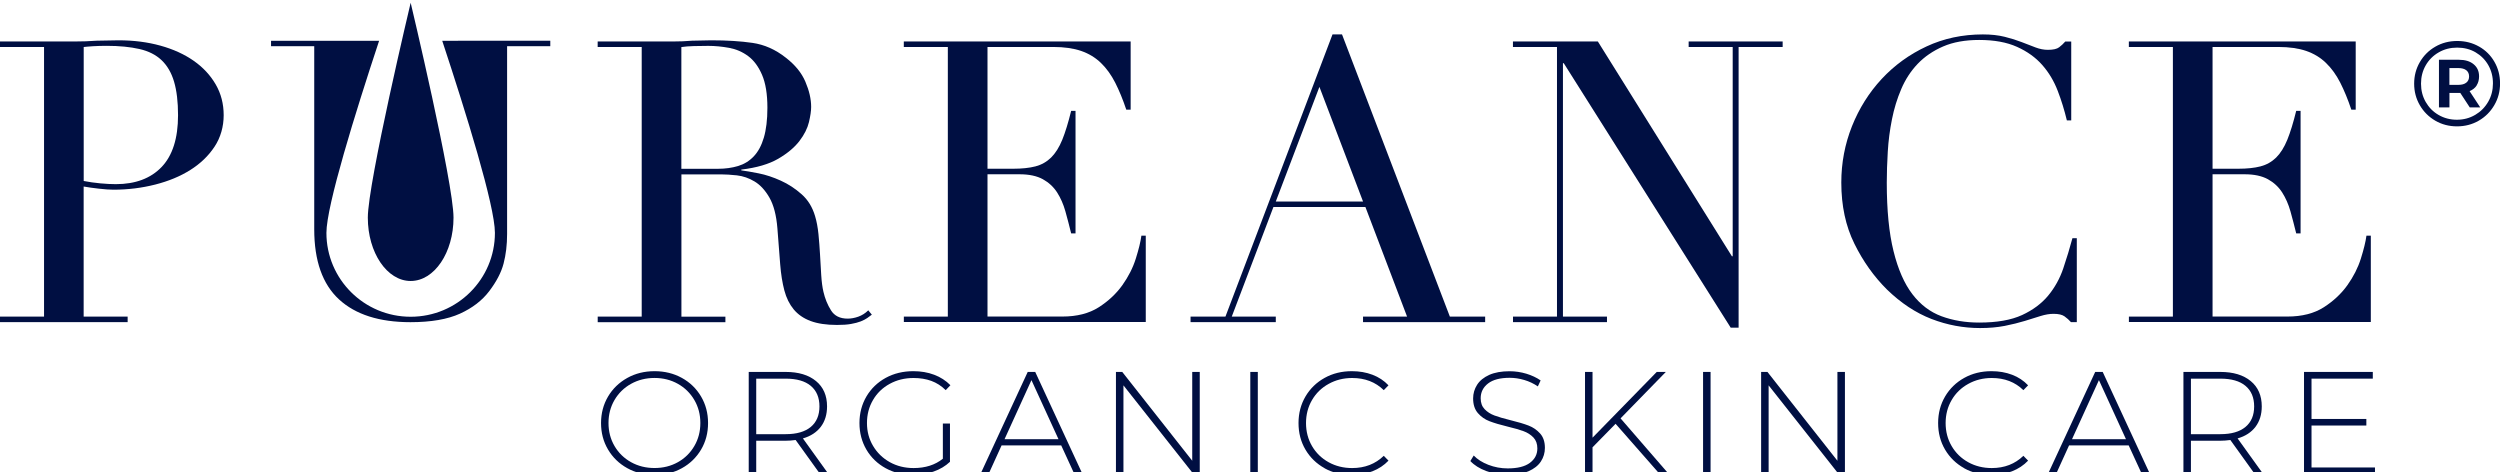 <svg width="180" height="34" viewBox="0 0 180 34" fill="none" xmlns="http://www.w3.org/2000/svg">
<g clip-path="url(#clip0_3701_103)">
<path d="M45.157 33.704C44.571 33.377 44.112 32.932 43.776 32.363C43.44 31.794 43.275 31.161 43.275 30.46C43.275 29.759 43.443 29.123 43.776 28.557C44.109 27.992 44.571 27.544 45.157 27.216C45.741 26.889 46.399 26.725 47.126 26.725C47.852 26.725 48.507 26.886 49.094 27.209C49.681 27.533 50.139 27.977 50.476 28.547C50.812 29.116 50.98 29.752 50.98 30.46C50.98 31.168 50.812 31.808 50.476 32.374C50.139 32.939 49.681 33.387 49.094 33.711C48.507 34.035 47.852 34.195 47.126 34.195C46.399 34.195 45.744 34.031 45.157 33.704ZM48.808 33.277C49.309 32.996 49.703 32.608 49.992 32.114C50.282 31.62 50.425 31.068 50.425 30.456C50.425 29.845 50.282 29.294 49.992 28.799C49.703 28.305 49.309 27.917 48.808 27.636C48.307 27.355 47.745 27.213 47.126 27.213C46.507 27.213 45.941 27.355 45.437 27.636C44.932 27.917 44.535 28.305 44.245 28.799C43.955 29.294 43.812 29.845 43.812 30.456C43.812 31.068 43.955 31.62 44.245 32.114C44.535 32.608 44.932 32.996 45.437 33.277C45.941 33.558 46.503 33.697 47.126 33.697C47.748 33.697 48.307 33.558 48.808 33.277Z" fill="#000F42"/>
<path d="M59.054 34.141L57.286 31.68C57.025 31.716 56.785 31.733 56.567 31.733H54.448V34.141H53.908V26.779H56.563C57.494 26.779 58.224 26.999 58.753 27.437C59.283 27.874 59.548 28.483 59.548 29.261C59.548 29.841 59.398 30.332 59.097 30.73C58.796 31.125 58.367 31.406 57.809 31.566L59.662 34.145H59.05L59.054 34.141ZM56.567 31.26C57.358 31.26 57.959 31.086 58.378 30.738C58.793 30.392 59 29.898 59 29.261C59 28.625 58.793 28.13 58.378 27.782C57.962 27.433 57.358 27.262 56.567 27.262H54.448V31.26H56.567Z" fill="#000F42"/>
<path d="M67.879 30.492H68.398V33.249C68.073 33.558 67.679 33.793 67.217 33.953C66.756 34.113 66.265 34.195 65.754 34.195C65.02 34.195 64.358 34.035 63.767 33.711C63.18 33.387 62.715 32.943 62.382 32.374C62.05 31.805 61.881 31.168 61.881 30.46C61.881 29.752 62.05 29.116 62.382 28.547C62.719 27.977 63.18 27.533 63.767 27.209C64.358 26.886 65.02 26.725 65.764 26.725C66.308 26.725 66.806 26.811 67.26 26.982C67.715 27.152 68.105 27.405 68.43 27.735L68.091 28.091C67.779 27.782 67.432 27.561 67.049 27.422C66.666 27.284 66.24 27.216 65.775 27.216C65.138 27.216 64.565 27.358 64.054 27.64C63.542 27.921 63.141 28.308 62.855 28.803C62.565 29.297 62.422 29.848 62.422 30.46C62.422 31.072 62.568 31.613 62.862 32.107C63.155 32.601 63.556 32.989 64.064 33.274C64.573 33.558 65.145 33.7 65.779 33.7C66.627 33.7 67.328 33.476 67.886 33.028V30.492H67.879Z" fill="#000F42"/>
<path d="M76.411 32.071H72.113L71.172 34.141H70.588L73.996 26.779H74.536L77.943 34.141H77.36L76.408 32.071H76.411ZM76.211 31.62L74.264 27.369L72.328 31.62H76.211Z" fill="#000F42"/>
<path d="M86.382 26.779V34.141H85.938L80.888 27.746V34.141H80.348V26.779H80.802L85.841 33.174V26.779H86.382Z" fill="#000F42"/>
<path d="M90.022 26.779H90.562V34.141H90.022V26.779Z" fill="#000F42"/>
<path d="M95.372 33.711C94.788 33.387 94.33 32.943 93.994 32.374C93.658 31.805 93.493 31.168 93.493 30.46C93.493 29.752 93.661 29.116 93.994 28.547C94.33 27.977 94.788 27.533 95.372 27.209C95.952 26.886 96.606 26.725 97.337 26.725C97.873 26.725 98.367 26.811 98.818 26.982C99.269 27.152 99.652 27.408 99.971 27.743L99.631 28.091C99.037 27.508 98.278 27.216 97.355 27.216C96.735 27.216 96.17 27.358 95.662 27.64C95.153 27.921 94.753 28.308 94.466 28.803C94.177 29.297 94.033 29.848 94.033 30.46C94.033 31.072 94.177 31.623 94.466 32.118C94.756 32.612 95.153 33 95.662 33.281C96.17 33.562 96.735 33.7 97.355 33.7C98.271 33.7 99.029 33.405 99.631 32.818L99.971 33.167C99.652 33.501 99.266 33.757 98.811 33.935C98.356 34.109 97.863 34.198 97.333 34.198C96.606 34.198 95.952 34.038 95.368 33.715L95.372 33.711Z" fill="#000F42"/>
<path d="M107.014 33.917C106.523 33.733 106.14 33.491 105.865 33.195L106.108 32.797C106.369 33.071 106.72 33.295 107.16 33.466C107.601 33.636 108.066 33.725 108.553 33.725C109.258 33.725 109.791 33.594 110.149 33.327C110.51 33.06 110.689 32.715 110.689 32.285C110.689 31.954 110.592 31.694 110.403 31.495C110.213 31.3 109.977 31.147 109.694 31.044C109.411 30.94 109.032 30.83 108.553 30.716C108.009 30.585 107.572 30.453 107.246 30.328C106.917 30.204 106.638 30.008 106.409 29.745C106.18 29.482 106.065 29.13 106.065 28.689C106.065 28.33 106.162 28.002 106.352 27.704C106.541 27.405 106.835 27.17 107.225 26.992C107.615 26.818 108.105 26.729 108.692 26.729C109.1 26.729 109.505 26.79 109.898 26.907C110.292 27.028 110.635 27.188 110.925 27.391L110.725 27.821C110.428 27.618 110.102 27.462 109.748 27.359C109.39 27.252 109.039 27.202 108.696 27.202C108.012 27.202 107.493 27.337 107.139 27.611C106.785 27.885 106.609 28.241 106.609 28.675C106.609 29.005 106.706 29.269 106.896 29.464C107.085 29.66 107.321 29.813 107.604 29.916C107.887 30.023 108.273 30.133 108.757 30.254C109.301 30.386 109.734 30.517 110.059 30.642C110.385 30.766 110.66 30.958 110.89 31.214C111.119 31.47 111.233 31.815 111.233 32.249C111.233 32.605 111.136 32.932 110.943 33.227C110.75 33.523 110.449 33.757 110.049 33.932C109.648 34.106 109.154 34.195 108.567 34.195C108.023 34.195 107.508 34.102 107.017 33.917H107.014Z" fill="#000F42"/>
<path d="M116.322 30.513L114.662 32.206V34.141H114.121V26.779H114.662V31.513L119.285 26.779H119.94L116.68 30.122L120.162 34.141H119.507L116.322 30.513Z" fill="#000F42"/>
<path d="M122.621 26.779H123.161V34.141H122.621V26.779Z" fill="#000F42"/>
<path d="M132.835 26.779V34.141H132.391L127.341 27.746V34.141H126.801V26.779H127.255L132.294 33.174V26.779H132.835Z" fill="#000F42"/>
<path d="M141.424 33.711C140.841 33.387 140.383 32.943 140.046 32.374C139.71 31.805 139.545 31.168 139.545 30.46C139.545 29.752 139.713 29.116 140.046 28.547C140.383 27.977 140.841 27.533 141.424 27.209C142.004 26.886 142.659 26.725 143.389 26.725C143.926 26.725 144.419 26.811 144.87 26.982C145.321 27.152 145.704 27.408 146.023 27.743L145.683 28.091C145.089 27.508 144.33 27.216 143.407 27.216C142.788 27.216 142.222 27.358 141.714 27.64C141.206 27.921 140.805 28.308 140.519 28.803C140.229 29.297 140.085 29.848 140.085 30.46C140.085 31.072 140.229 31.623 140.519 32.118C140.808 32.612 141.206 33 141.714 33.281C142.222 33.562 142.788 33.7 143.407 33.7C144.323 33.7 145.082 33.405 145.683 32.818L146.023 33.167C145.704 33.501 145.318 33.757 144.863 33.935C144.409 34.109 143.915 34.198 143.385 34.198C142.659 34.198 142.004 34.038 141.42 33.715L141.424 33.711Z" fill="#000F42"/>
<path d="M153.27 32.071H148.972L148.03 34.141H147.447L150.854 26.779H151.395L154.802 34.141H154.218L153.266 32.071H153.27ZM153.069 31.62L151.123 27.369L149.186 31.62H153.069Z" fill="#000F42"/>
<path d="M162.353 34.141L160.585 31.68C160.324 31.716 160.084 31.733 159.866 31.733H157.747V34.141H157.207V26.779H159.862C160.793 26.779 161.523 26.999 162.052 27.437C162.582 27.874 162.847 28.483 162.847 29.261C162.847 29.841 162.696 30.332 162.396 30.73C162.095 31.125 161.666 31.406 161.107 31.566L162.961 34.145H162.349L162.353 34.141ZM159.866 31.26C160.657 31.26 161.258 31.086 161.676 30.738C162.092 30.392 162.299 29.898 162.299 29.261C162.299 28.625 162.092 28.13 161.676 27.782C161.261 27.433 160.657 27.262 159.866 27.262H157.747V31.26H159.866Z" fill="#000F42"/>
<path d="M170.999 33.658V34.141H165.889V26.779H170.842V27.262H166.429V30.165H170.377V30.638H166.429V33.658H170.999Z" fill="#000F42"/>
<path d="M32.975 2.937H31.841C33.562 8.144 35.634 14.817 35.634 16.766C35.634 20.102 32.918 22.806 29.568 22.806C26.218 22.806 23.502 20.102 23.502 16.766C23.502 14.817 25.574 8.144 27.296 2.937H19.515V3.328H22.625V16.51C22.625 18.776 23.219 20.458 24.407 21.554C25.596 22.649 27.31 23.197 29.554 23.197C31.032 23.197 32.217 22.991 33.115 22.585C34.013 22.176 34.711 21.639 35.219 20.97C35.742 20.284 36.089 19.619 36.257 18.979C36.425 18.338 36.511 17.627 36.511 16.848V3.325H39.621V2.934H32.975V2.937Z" fill="#000F42"/>
<path d="M32.653 15.671C32.653 18.189 31.272 20.231 29.568 20.231C27.865 20.231 26.483 18.189 26.483 15.671C26.483 13.152 29.568 0.198 29.568 0.198C29.568 0.198 32.653 13.152 32.653 15.671Z" fill="#000F42"/>
<path d="M0 22.795H3.171V3.385H0V2.987H5.368C5.637 2.987 5.901 2.983 6.17 2.973C6.435 2.962 6.703 2.948 6.968 2.93C7.233 2.93 7.498 2.926 7.752 2.916C8.009 2.905 8.271 2.902 8.535 2.902C9.62 2.902 10.626 3.03 11.549 3.286C12.472 3.542 13.27 3.905 13.947 4.378C14.623 4.851 15.149 5.42 15.532 6.081C15.915 6.743 16.105 7.483 16.105 8.294C16.105 9.105 15.886 9.901 15.446 10.563C15.009 11.225 14.426 11.783 13.703 12.238C12.98 12.694 12.139 13.042 11.177 13.288C10.214 13.533 9.212 13.658 8.163 13.658C7.895 13.658 7.555 13.633 7.136 13.586C6.717 13.54 6.345 13.487 6.023 13.43V22.795H9.19V23.193H0V22.795ZM6.027 13.031C6.406 13.106 6.807 13.163 7.226 13.202C7.644 13.241 8.017 13.259 8.339 13.259C9.745 13.259 10.847 12.847 11.635 12.025C12.422 11.203 12.819 9.958 12.819 8.294C12.819 7.33 12.723 6.526 12.533 5.882C12.343 5.238 12.043 4.723 11.635 4.335C11.227 3.947 10.694 3.677 10.035 3.528C9.376 3.378 8.593 3.3 7.68 3.3C7.319 3.3 6.989 3.311 6.696 3.328C6.399 3.346 6.177 3.368 6.027 3.385V13.035V13.031Z" fill="#000F42"/>
<path d="M43.032 22.795H46.203V3.385H43.032V2.987H48.457C48.686 2.987 48.915 2.983 49.144 2.973C49.373 2.962 49.602 2.948 49.831 2.93C50.06 2.93 50.289 2.926 50.519 2.916C50.748 2.905 50.977 2.902 51.206 2.902C52.329 2.902 53.317 2.962 54.176 3.087C55.031 3.211 55.833 3.563 56.574 4.15C57.239 4.662 57.712 5.238 57.987 5.882C58.263 6.526 58.403 7.131 58.403 7.7C58.403 7.984 58.349 8.347 58.245 8.792C58.138 9.236 57.912 9.692 57.558 10.154C57.204 10.616 56.696 11.043 56.03 11.431C55.364 11.819 54.477 12.078 53.374 12.21V12.267C53.679 12.306 54.094 12.377 54.616 12.48C55.139 12.583 55.672 12.761 56.216 13.007C56.76 13.252 57.257 13.579 57.715 13.985C58.174 14.39 58.496 14.917 58.685 15.56C58.8 15.937 58.879 16.368 58.929 16.852C58.975 17.335 59.015 17.83 59.043 18.342C59.072 18.854 59.1 19.345 59.129 19.818C59.158 20.291 59.212 20.689 59.287 21.009C59.401 21.5 59.58 21.945 59.831 22.343C60.078 22.742 60.478 22.941 61.029 22.941C61.276 22.941 61.534 22.895 61.803 22.799C62.067 22.703 62.307 22.553 62.515 22.343L62.772 22.656C62.676 22.731 62.568 22.813 62.443 22.898C62.318 22.984 62.164 23.065 61.974 23.14C61.785 23.215 61.548 23.275 61.273 23.325C60.997 23.375 60.661 23.396 60.26 23.396C59.498 23.396 58.864 23.3 58.36 23.112C57.855 22.923 57.451 22.642 57.147 22.276C56.842 21.906 56.617 21.454 56.474 20.913C56.331 20.373 56.23 19.747 56.173 19.025L55.973 16.442C55.898 15.496 55.704 14.76 55.4 14.23C55.096 13.7 54.738 13.312 54.33 13.067C53.922 12.822 53.496 12.676 53.059 12.626C52.623 12.58 52.24 12.555 51.918 12.555H49.062V22.799H52.229V23.197H43.035V22.799L43.032 22.795ZM49.058 12.153H51.685C52.218 12.153 52.702 12.085 53.142 11.954C53.578 11.822 53.954 11.591 54.269 11.26C54.584 10.929 54.827 10.481 54.996 9.912C55.164 9.343 55.253 8.625 55.253 7.757C55.253 6.775 55.124 5.982 54.867 5.388C54.609 4.79 54.276 4.342 53.868 4.04C53.46 3.737 53.002 3.538 52.498 3.446C51.993 3.353 51.492 3.303 50.998 3.303C50.654 3.303 50.307 3.307 49.957 3.318C49.602 3.328 49.305 3.35 49.058 3.389V12.156V12.153Z" fill="#000F42"/>
<path d="M65.074 22.795H68.244V3.385H65.074V2.987H81.407V7.895H81.092C80.845 7.156 80.577 6.508 80.294 5.95C80.008 5.391 79.668 4.918 79.267 4.531C78.866 4.143 78.39 3.855 77.839 3.666C77.288 3.478 76.619 3.382 75.839 3.382H71.1V12.149H72.954C73.584 12.149 74.117 12.092 74.554 11.979C74.99 11.865 75.366 11.651 75.681 11.342C75.996 11.029 76.261 10.606 76.483 10.065C76.701 9.524 76.916 8.831 77.123 7.981H77.438V16.805H77.123C76.991 16.258 76.851 15.728 76.708 15.215C76.565 14.703 76.365 14.252 76.111 13.853C75.853 13.455 75.509 13.138 75.084 12.903C74.658 12.669 74.099 12.548 73.412 12.548H71.1V22.791H76.497C77.542 22.791 78.415 22.567 79.11 22.123C79.804 21.678 80.369 21.148 80.81 20.533C81.246 19.918 81.572 19.281 81.779 18.616C81.987 17.954 82.123 17.406 82.18 16.969H82.495V23.183H65.077V22.784L65.074 22.795Z" fill="#000F42"/>
<path d="M85.72 22.795H88.232L95.941 2.475H96.624L104.39 22.795H106.931V23.193H98.138V22.795H101.309L98.31 14.906H91.686L88.687 22.795H91.857V23.193H85.72V22.795ZM95 6.249L91.857 14.508H98.138L94.996 6.249H95Z" fill="#000F42"/>
<path d="M108.932 22.795H112.103V3.385H108.932V2.987H115.045L124.697 18.452H124.754V3.385H121.583V2.987H128.351V3.385H125.18V23.592H124.611L112.589 4.548H112.532V22.795H115.703V23.193H108.936V22.795H108.932Z" fill="#000F42"/>
<path d="M149.537 23.193H149.108C148.975 23.041 148.821 22.905 148.65 22.781C148.478 22.656 148.213 22.596 147.852 22.596C147.565 22.596 147.257 22.649 146.925 22.752C146.592 22.855 146.209 22.976 145.783 23.108C145.354 23.24 144.874 23.357 144.341 23.464C143.807 23.567 143.217 23.62 142.569 23.62C141.37 23.62 140.204 23.403 139.069 22.966C137.935 22.528 136.865 21.82 135.855 20.839C134.921 19.91 134.141 18.815 133.515 17.545C132.888 16.279 132.574 14.81 132.574 13.145C132.574 11.726 132.831 10.374 133.343 9.087C133.858 7.799 134.571 6.665 135.483 5.683C136.396 4.701 137.473 3.919 138.711 3.343C139.949 2.766 141.299 2.478 142.766 2.478C143.357 2.478 143.879 2.535 144.337 2.649C144.795 2.763 145.203 2.891 145.565 3.033C145.926 3.175 146.259 3.303 146.563 3.417C146.867 3.531 147.164 3.588 147.447 3.588C147.826 3.588 148.098 3.528 148.259 3.403C148.421 3.279 148.567 3.143 148.7 2.99H149.129V8.667H148.814C148.642 7.949 148.424 7.237 148.156 6.54C147.887 5.84 147.519 5.221 147.043 4.68C146.567 4.139 145.962 3.705 145.228 3.375C144.495 3.044 143.586 2.877 142.501 2.877C141.492 2.877 140.626 3.033 139.903 3.346C139.18 3.659 138.572 4.075 138.074 4.595C137.58 5.114 137.183 5.722 136.89 6.412C136.593 7.102 136.371 7.831 136.22 8.596C136.066 9.361 135.966 10.14 135.92 10.922C135.873 11.708 135.848 12.452 135.848 13.149C135.848 15.137 136.009 16.78 136.335 18.086C136.657 19.391 137.111 20.423 137.691 21.18C138.271 21.938 138.972 22.468 139.788 22.77C140.608 23.073 141.51 23.225 142.501 23.225C143.775 23.225 144.802 23.044 145.586 22.685C146.366 22.326 146.996 21.856 147.472 21.28C147.948 20.704 148.31 20.049 148.557 19.32C148.803 18.591 149.022 17.869 149.215 17.15H149.53V23.197L149.537 23.193Z" fill="#000F42"/>
<path d="M153.277 22.795H156.448V3.385H153.277V2.987H169.611V7.895H169.296C169.049 7.156 168.78 6.508 168.498 5.95C168.211 5.391 167.871 4.918 167.471 4.531C167.07 4.143 166.594 3.855 166.043 3.666C165.491 3.478 164.822 3.382 164.042 3.382H159.304V12.149H161.158C161.787 12.149 162.321 12.092 162.757 11.979C163.194 11.865 163.57 11.651 163.885 11.342C164.2 11.029 164.464 10.606 164.686 10.065C164.905 9.524 165.119 8.831 165.327 7.981H165.642V16.805H165.327C165.194 16.258 165.055 15.728 164.912 15.215C164.769 14.703 164.568 14.252 164.314 13.853C164.056 13.455 163.713 13.138 163.287 12.903C162.861 12.669 162.303 12.548 161.616 12.548H159.304V22.791H164.701C165.746 22.791 166.619 22.567 167.313 22.123C168.007 21.678 168.573 21.148 169.013 20.533C169.45 19.918 169.775 19.281 169.983 18.616C170.19 17.954 170.326 17.406 170.384 16.969H170.699V23.183H153.281V22.784L153.277 22.795Z" fill="#000F42"/>
<path d="M178.49 3.35C178.959 3.616 179.331 3.983 179.599 4.452C179.868 4.918 180.004 5.438 180.004 6.007C180.004 6.576 179.868 7.095 179.592 7.568C179.316 8.041 178.944 8.415 178.472 8.689C177.999 8.962 177.477 9.098 176.904 9.098C176.332 9.098 175.809 8.962 175.34 8.689C174.872 8.415 174.499 8.045 174.227 7.575C173.955 7.106 173.819 6.59 173.819 6.024C173.819 5.459 173.955 4.943 174.227 4.474C174.499 4.004 174.872 3.631 175.344 3.36C175.816 3.087 176.342 2.951 176.922 2.951C177.502 2.951 178.025 3.087 178.493 3.353L178.49 3.35ZM178.218 8.269C178.611 8.038 178.923 7.721 179.152 7.323C179.381 6.924 179.492 6.487 179.492 6.003C179.492 5.519 179.381 5.085 179.159 4.694C178.937 4.303 178.629 3.994 178.239 3.766C177.849 3.538 177.405 3.428 176.915 3.428C176.425 3.428 175.981 3.542 175.584 3.773C175.187 4.001 174.875 4.314 174.65 4.708C174.424 5.103 174.313 5.541 174.313 6.024C174.313 6.508 174.424 6.946 174.65 7.341C174.875 7.735 175.183 8.048 175.577 8.276C175.97 8.504 176.41 8.621 176.894 8.621C177.377 8.621 177.817 8.504 178.211 8.272L178.218 8.269ZM178.322 6.153C178.203 6.334 178.032 6.469 177.81 6.562L178.579 7.735H177.824L177.141 6.69H176.36V7.735H175.605V4.303H177.04C177.491 4.303 177.846 4.41 178.103 4.627C178.364 4.84 178.493 5.132 178.493 5.498C178.493 5.754 178.432 5.971 178.314 6.153H178.322ZM177.005 6.11C177.251 6.11 177.441 6.056 177.574 5.95C177.71 5.843 177.774 5.694 177.774 5.502C177.774 5.31 177.706 5.164 177.574 5.057C177.438 4.954 177.248 4.901 177.005 4.901H176.357V6.11H177.005Z" fill="#000F42"/>
</g>
<defs>
<clipPath id="clip0_3701_103">
<rect width="180" height="34" fill="white"/>
</clipPath>
</defs>
</svg>
